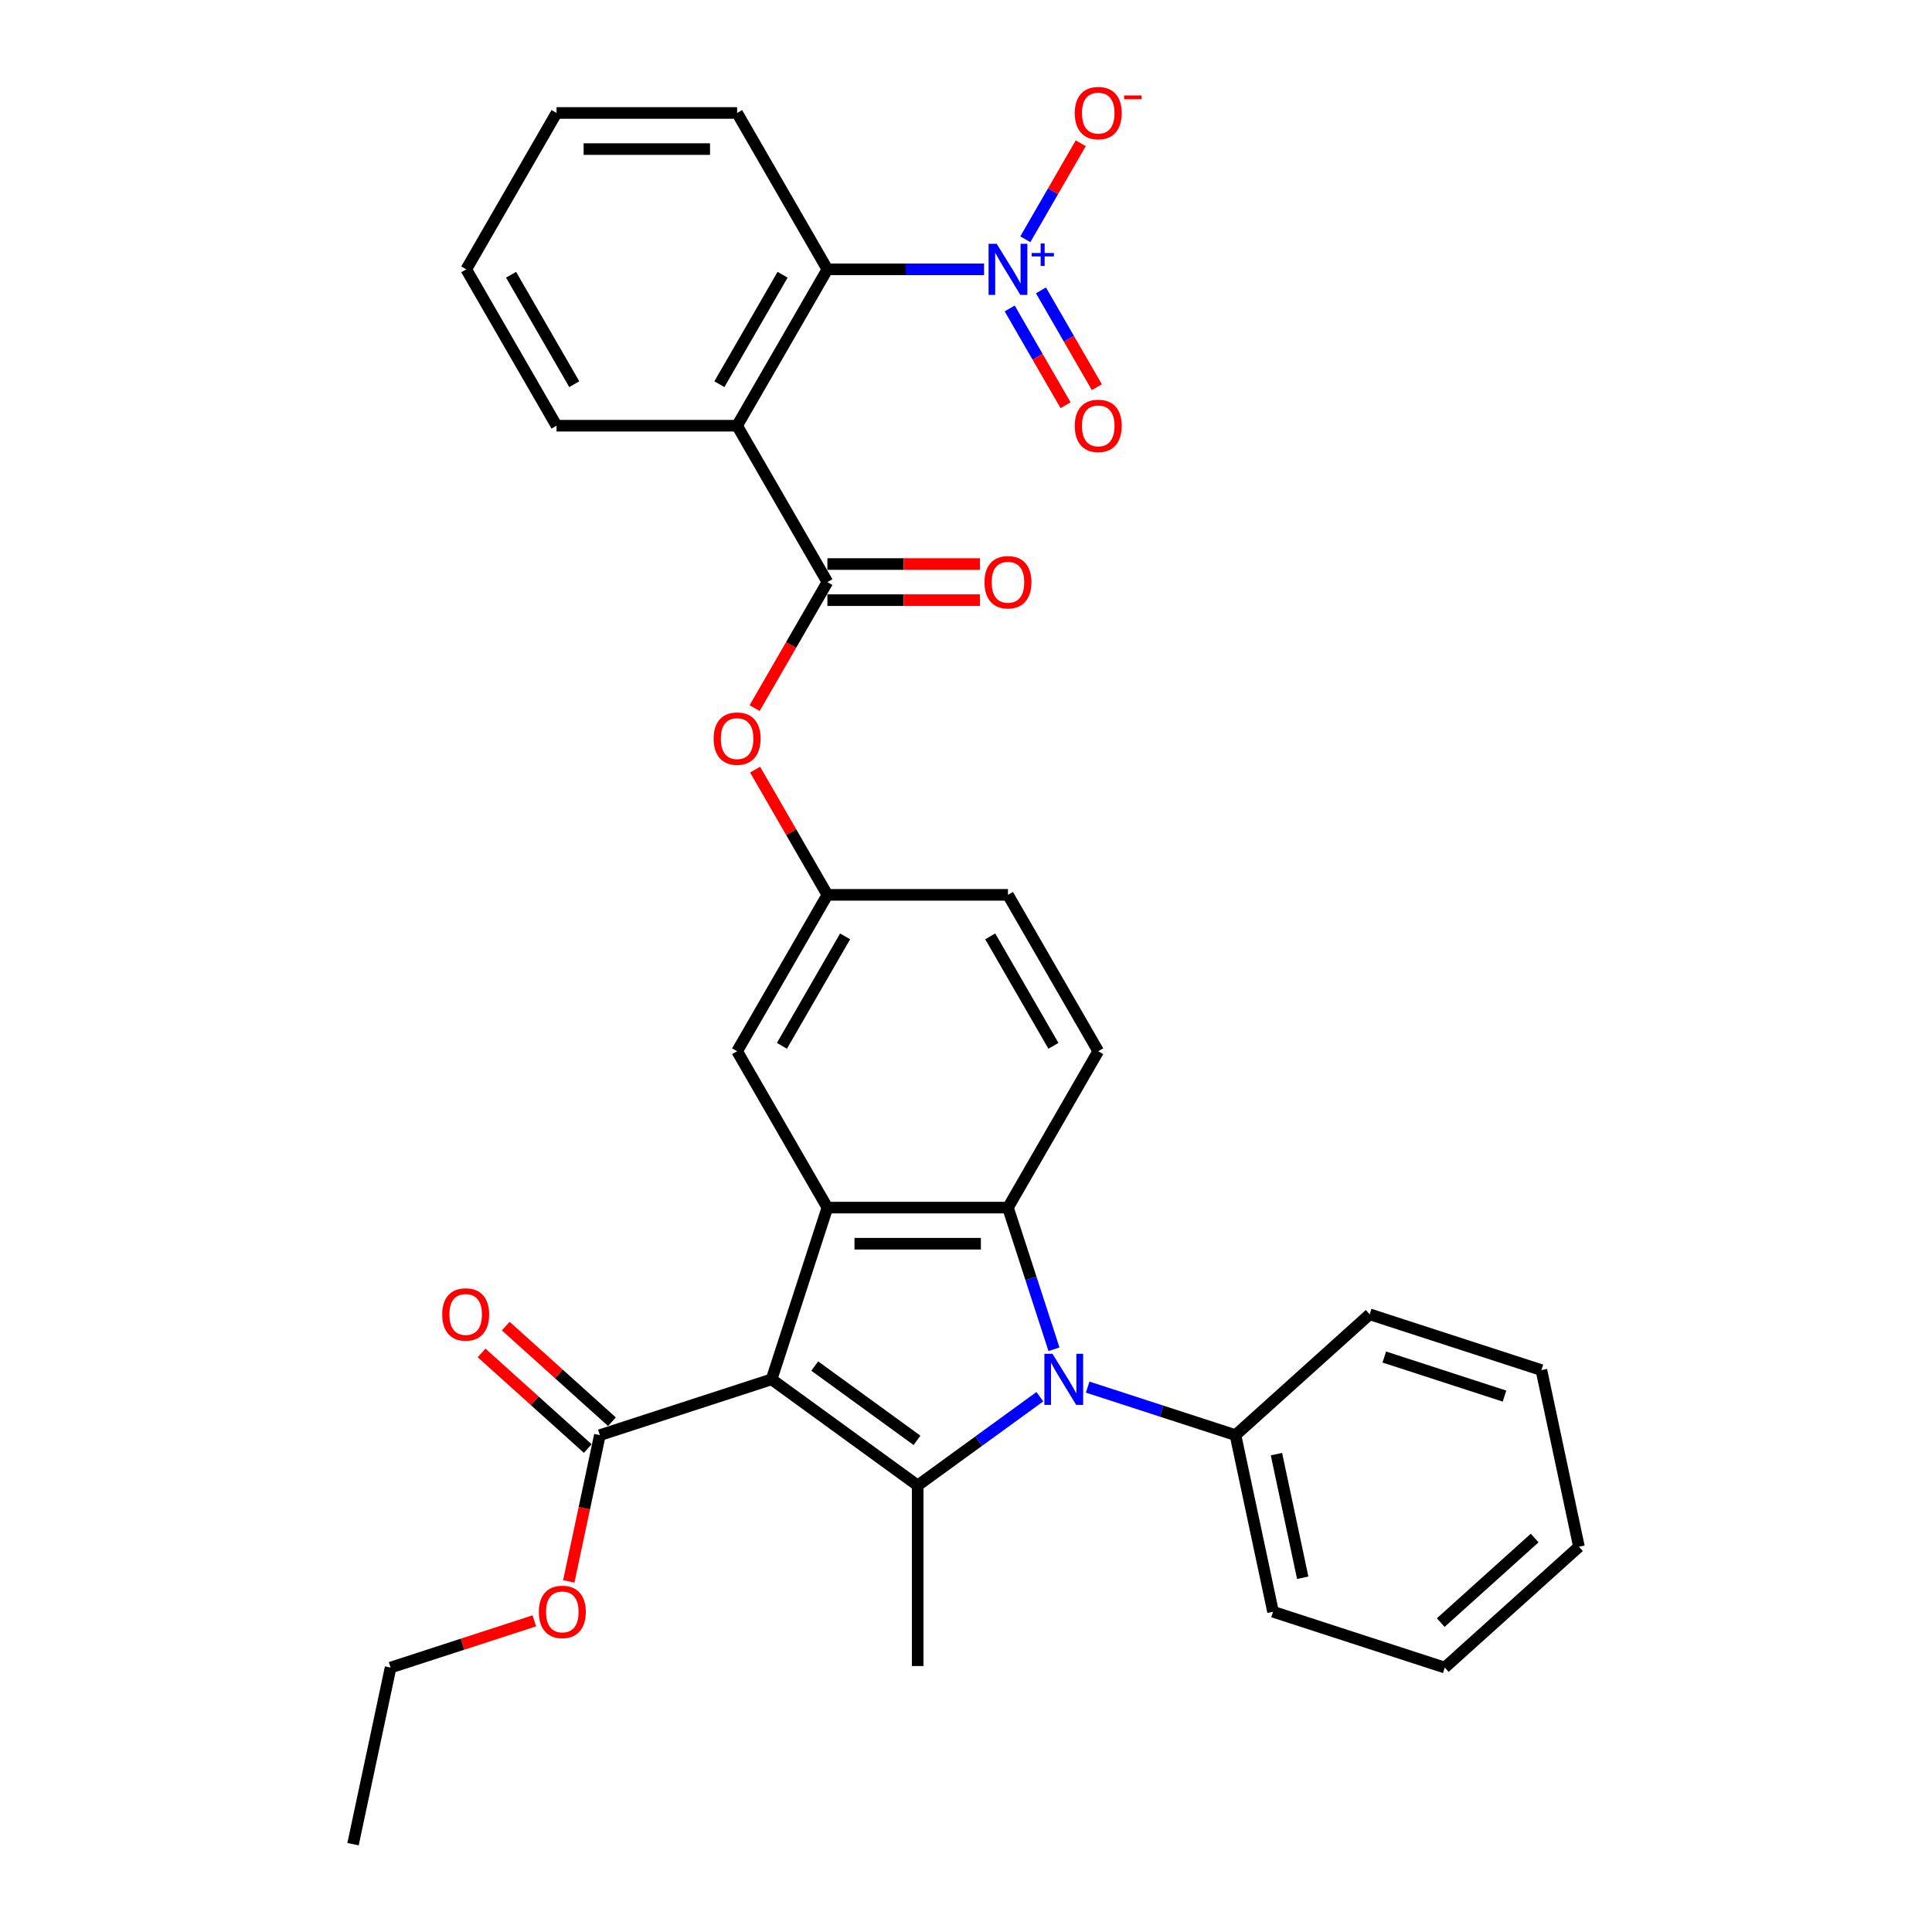 <?xml version='1.0' encoding='iso-8859-1'?>
<svg version='1.1' baseProfile='full'
              xmlns='http://www.w3.org/2000/svg'
                      xmlns:rdkit='http://www.rdkit.org/xml'
                      xmlns:xlink='http://www.w3.org/1999/xlink'
                  xml:space='preserve'
width='1000px' height='1000px' viewBox='0 0 1000 1000'>
<!-- END OF HEADER -->
<rect style='opacity:1.0;fill:#FFFFFF;stroke:none' width='1000' height='1000' x='0' y='0'> </rect>
<path class='bond-0' d='M 399.375,713.943 L 474.988,768.879' style='fill:none;fill-rule:evenodd;stroke:#000000;stroke-width:6px;stroke-linecap:butt;stroke-linejoin:miter;stroke-opacity:1' />
<path class='bond-0' d='M 421.704,707.061 L 474.633,745.516' style='fill:none;fill-rule:evenodd;stroke:#000000;stroke-width:6px;stroke-linecap:butt;stroke-linejoin:miter;stroke-opacity:1' />
<path class='bond-2' d='M 399.375,713.943 L 428.257,625.055' style='fill:none;fill-rule:evenodd;stroke:#000000;stroke-width:6px;stroke-linecap:butt;stroke-linejoin:miter;stroke-opacity:1' />
<path class='bond-8' d='M 399.375,713.943 L 310.488,742.824' style='fill:none;fill-rule:evenodd;stroke:#000000;stroke-width:6px;stroke-linecap:butt;stroke-linejoin:miter;stroke-opacity:1' />
<path class='bond-1' d='M 474.988,768.879 L 506.607,745.906' style='fill:none;fill-rule:evenodd;stroke:#000000;stroke-width:6px;stroke-linecap:butt;stroke-linejoin:miter;stroke-opacity:1' />
<path class='bond-1' d='M 506.607,745.906 L 538.226,722.933' style='fill:none;fill-rule:evenodd;stroke:#0000FF;stroke-width:6px;stroke-linecap:butt;stroke-linejoin:miter;stroke-opacity:1' />
<path class='bond-19' d='M 474.988,768.879 L 474.988,862.341' style='fill:none;fill-rule:evenodd;stroke:#000000;stroke-width:6px;stroke-linecap:butt;stroke-linejoin:miter;stroke-opacity:1' />
<path class='bond-13' d='M 562.975,717.964 L 601.232,730.394' style='fill:none;fill-rule:evenodd;stroke:#0000FF;stroke-width:6px;stroke-linecap:butt;stroke-linejoin:miter;stroke-opacity:1' />
<path class='bond-13' d='M 601.232,730.394 L 639.488,742.824' style='fill:none;fill-rule:evenodd;stroke:#000000;stroke-width:6px;stroke-linecap:butt;stroke-linejoin:miter;stroke-opacity:1' />
<path class='bond-32' d='M 545.541,698.372 L 533.63,661.713' style='fill:none;fill-rule:evenodd;stroke:#0000FF;stroke-width:6px;stroke-linecap:butt;stroke-linejoin:miter;stroke-opacity:1' />
<path class='bond-32' d='M 533.63,661.713 L 521.719,625.055' style='fill:none;fill-rule:evenodd;stroke:#000000;stroke-width:6px;stroke-linecap:butt;stroke-linejoin:miter;stroke-opacity:1' />
<path class='bond-3' d='M 428.257,625.055 L 521.719,625.055' style='fill:none;fill-rule:evenodd;stroke:#000000;stroke-width:6px;stroke-linecap:butt;stroke-linejoin:miter;stroke-opacity:1' />
<path class='bond-3' d='M 442.276,643.747 L 507.7,643.747' style='fill:none;fill-rule:evenodd;stroke:#000000;stroke-width:6px;stroke-linecap:butt;stroke-linejoin:miter;stroke-opacity:1' />
<path class='bond-11' d='M 428.257,625.055 L 381.526,544.114' style='fill:none;fill-rule:evenodd;stroke:#000000;stroke-width:6px;stroke-linecap:butt;stroke-linejoin:miter;stroke-opacity:1' />
<path class='bond-10' d='M 521.719,625.055 L 568.45,544.114' style='fill:none;fill-rule:evenodd;stroke:#000000;stroke-width:6px;stroke-linecap:butt;stroke-linejoin:miter;stroke-opacity:1' />
<path class='bond-4' d='M 509.345,139.411 L 468.801,139.411' style='fill:none;fill-rule:evenodd;stroke:#0000FF;stroke-width:6px;stroke-linecap:butt;stroke-linejoin:miter;stroke-opacity:1' />
<path class='bond-4' d='M 468.801,139.411 L 428.257,139.411' style='fill:none;fill-rule:evenodd;stroke:#000000;stroke-width:6px;stroke-linecap:butt;stroke-linejoin:miter;stroke-opacity:1' />
<path class='bond-12' d='M 530.709,123.84 L 545.053,98.996' style='fill:none;fill-rule:evenodd;stroke:#0000FF;stroke-width:6px;stroke-linecap:butt;stroke-linejoin:miter;stroke-opacity:1' />
<path class='bond-12' d='M 545.053,98.996 L 559.396,74.152' style='fill:none;fill-rule:evenodd;stroke:#FF0000;stroke-width:6px;stroke-linecap:butt;stroke-linejoin:miter;stroke-opacity:1' />
<path class='bond-14' d='M 522.615,159.655 L 537.077,184.704' style='fill:none;fill-rule:evenodd;stroke:#0000FF;stroke-width:6px;stroke-linecap:butt;stroke-linejoin:miter;stroke-opacity:1' />
<path class='bond-14' d='M 537.077,184.704 L 551.54,209.754' style='fill:none;fill-rule:evenodd;stroke:#FF0000;stroke-width:6px;stroke-linecap:butt;stroke-linejoin:miter;stroke-opacity:1' />
<path class='bond-14' d='M 538.803,150.308 L 553.265,175.358' style='fill:none;fill-rule:evenodd;stroke:#0000FF;stroke-width:6px;stroke-linecap:butt;stroke-linejoin:miter;stroke-opacity:1' />
<path class='bond-14' d='M 553.265,175.358 L 567.728,200.408' style='fill:none;fill-rule:evenodd;stroke:#FF0000;stroke-width:6px;stroke-linecap:butt;stroke-linejoin:miter;stroke-opacity:1' />
<path class='bond-5' d='M 381.526,220.351 L 428.257,301.292' style='fill:none;fill-rule:evenodd;stroke:#000000;stroke-width:6px;stroke-linecap:butt;stroke-linejoin:miter;stroke-opacity:1' />
<path class='bond-7' d='M 381.526,220.351 L 428.257,139.411' style='fill:none;fill-rule:evenodd;stroke:#000000;stroke-width:6px;stroke-linecap:butt;stroke-linejoin:miter;stroke-opacity:1' />
<path class='bond-7' d='M 372.347,198.864 L 405.059,142.206' style='fill:none;fill-rule:evenodd;stroke:#000000;stroke-width:6px;stroke-linecap:butt;stroke-linejoin:miter;stroke-opacity:1' />
<path class='bond-21' d='M 381.526,220.351 L 288.063,220.351' style='fill:none;fill-rule:evenodd;stroke:#000000;stroke-width:6px;stroke-linecap:butt;stroke-linejoin:miter;stroke-opacity:1' />
<path class='bond-6' d='M 428.257,301.292 L 409.429,333.902' style='fill:none;fill-rule:evenodd;stroke:#000000;stroke-width:6px;stroke-linecap:butt;stroke-linejoin:miter;stroke-opacity:1' />
<path class='bond-6' d='M 409.429,333.902 L 390.602,366.513' style='fill:none;fill-rule:evenodd;stroke:#FF0000;stroke-width:6px;stroke-linecap:butt;stroke-linejoin:miter;stroke-opacity:1' />
<path class='bond-15' d='M 428.257,310.638 L 467.745,310.638' style='fill:none;fill-rule:evenodd;stroke:#000000;stroke-width:6px;stroke-linecap:butt;stroke-linejoin:miter;stroke-opacity:1' />
<path class='bond-15' d='M 467.745,310.638 L 507.232,310.638' style='fill:none;fill-rule:evenodd;stroke:#FF0000;stroke-width:6px;stroke-linecap:butt;stroke-linejoin:miter;stroke-opacity:1' />
<path class='bond-15' d='M 428.257,291.946 L 467.745,291.946' style='fill:none;fill-rule:evenodd;stroke:#000000;stroke-width:6px;stroke-linecap:butt;stroke-linejoin:miter;stroke-opacity:1' />
<path class='bond-15' d='M 467.745,291.946 L 507.232,291.946' style='fill:none;fill-rule:evenodd;stroke:#FF0000;stroke-width:6px;stroke-linecap:butt;stroke-linejoin:miter;stroke-opacity:1' />
<path class='bond-22' d='M 428.257,139.411 L 381.526,58.47' style='fill:none;fill-rule:evenodd;stroke:#000000;stroke-width:6px;stroke-linecap:butt;stroke-linejoin:miter;stroke-opacity:1' />
<path class='bond-17' d='M 316.741,735.879 L 289.257,711.131' style='fill:none;fill-rule:evenodd;stroke:#000000;stroke-width:6px;stroke-linecap:butt;stroke-linejoin:miter;stroke-opacity:1' />
<path class='bond-17' d='M 289.257,711.131 L 261.772,686.384' style='fill:none;fill-rule:evenodd;stroke:#FF0000;stroke-width:6px;stroke-linecap:butt;stroke-linejoin:miter;stroke-opacity:1' />
<path class='bond-17' d='M 304.234,749.77 L 276.749,725.023' style='fill:none;fill-rule:evenodd;stroke:#000000;stroke-width:6px;stroke-linecap:butt;stroke-linejoin:miter;stroke-opacity:1' />
<path class='bond-17' d='M 276.749,725.023 L 249.264,700.275' style='fill:none;fill-rule:evenodd;stroke:#FF0000;stroke-width:6px;stroke-linecap:butt;stroke-linejoin:miter;stroke-opacity:1' />
<path class='bond-20' d='M 310.488,742.824 L 302.442,780.674' style='fill:none;fill-rule:evenodd;stroke:#000000;stroke-width:6px;stroke-linecap:butt;stroke-linejoin:miter;stroke-opacity:1' />
<path class='bond-20' d='M 302.442,780.674 L 294.397,818.524' style='fill:none;fill-rule:evenodd;stroke:#FF0000;stroke-width:6px;stroke-linecap:butt;stroke-linejoin:miter;stroke-opacity:1' />
<path class='bond-9' d='M 390.839,398.364 L 409.548,430.769' style='fill:none;fill-rule:evenodd;stroke:#FF0000;stroke-width:6px;stroke-linecap:butt;stroke-linejoin:miter;stroke-opacity:1' />
<path class='bond-9' d='M 409.548,430.769 L 428.257,463.174' style='fill:none;fill-rule:evenodd;stroke:#000000;stroke-width:6px;stroke-linecap:butt;stroke-linejoin:miter;stroke-opacity:1' />
<path class='bond-33' d='M 568.45,544.114 L 521.719,463.174' style='fill:none;fill-rule:evenodd;stroke:#000000;stroke-width:6px;stroke-linecap:butt;stroke-linejoin:miter;stroke-opacity:1' />
<path class='bond-33' d='M 545.252,541.319 L 512.541,484.661' style='fill:none;fill-rule:evenodd;stroke:#000000;stroke-width:6px;stroke-linecap:butt;stroke-linejoin:miter;stroke-opacity:1' />
<path class='bond-16' d='M 381.526,544.114 L 428.257,463.174' style='fill:none;fill-rule:evenodd;stroke:#000000;stroke-width:6px;stroke-linecap:butt;stroke-linejoin:miter;stroke-opacity:1' />
<path class='bond-16' d='M 404.723,541.319 L 437.435,484.661' style='fill:none;fill-rule:evenodd;stroke:#000000;stroke-width:6px;stroke-linecap:butt;stroke-linejoin:miter;stroke-opacity:1' />
<path class='bond-23' d='M 639.488,742.824 L 658.92,834.244' style='fill:none;fill-rule:evenodd;stroke:#000000;stroke-width:6px;stroke-linecap:butt;stroke-linejoin:miter;stroke-opacity:1' />
<path class='bond-23' d='M 660.687,752.651 L 674.289,816.645' style='fill:none;fill-rule:evenodd;stroke:#000000;stroke-width:6px;stroke-linecap:butt;stroke-linejoin:miter;stroke-opacity:1' />
<path class='bond-24' d='M 639.488,742.824 L 708.944,680.286' style='fill:none;fill-rule:evenodd;stroke:#000000;stroke-width:6px;stroke-linecap:butt;stroke-linejoin:miter;stroke-opacity:1' />
<path class='bond-18' d='M 428.257,463.174 L 521.719,463.174' style='fill:none;fill-rule:evenodd;stroke:#000000;stroke-width:6px;stroke-linecap:butt;stroke-linejoin:miter;stroke-opacity:1' />
<path class='bond-25' d='M 276.569,838.951 L 239.368,851.038' style='fill:none;fill-rule:evenodd;stroke:#FF0000;stroke-width:6px;stroke-linecap:butt;stroke-linejoin:miter;stroke-opacity:1' />
<path class='bond-25' d='M 239.368,851.038 L 202.168,863.126' style='fill:none;fill-rule:evenodd;stroke:#000000;stroke-width:6px;stroke-linecap:butt;stroke-linejoin:miter;stroke-opacity:1' />
<path class='bond-26' d='M 288.063,220.351 L 241.332,139.411' style='fill:none;fill-rule:evenodd;stroke:#000000;stroke-width:6px;stroke-linecap:butt;stroke-linejoin:miter;stroke-opacity:1' />
<path class='bond-26' d='M 297.242,198.864 L 264.53,142.206' style='fill:none;fill-rule:evenodd;stroke:#000000;stroke-width:6px;stroke-linecap:butt;stroke-linejoin:miter;stroke-opacity:1' />
<path class='bond-35' d='M 381.526,58.47 L 288.063,58.47' style='fill:none;fill-rule:evenodd;stroke:#000000;stroke-width:6px;stroke-linecap:butt;stroke-linejoin:miter;stroke-opacity:1' />
<path class='bond-35' d='M 367.506,77.162 L 302.083,77.162' style='fill:none;fill-rule:evenodd;stroke:#000000;stroke-width:6px;stroke-linecap:butt;stroke-linejoin:miter;stroke-opacity:1' />
<path class='bond-29' d='M 658.92,834.244 L 747.808,863.126' style='fill:none;fill-rule:evenodd;stroke:#000000;stroke-width:6px;stroke-linecap:butt;stroke-linejoin:miter;stroke-opacity:1' />
<path class='bond-30' d='M 708.944,680.286 L 797.832,709.167' style='fill:none;fill-rule:evenodd;stroke:#000000;stroke-width:6px;stroke-linecap:butt;stroke-linejoin:miter;stroke-opacity:1' />
<path class='bond-30' d='M 716.501,702.396 L 778.723,722.613' style='fill:none;fill-rule:evenodd;stroke:#000000;stroke-width:6px;stroke-linecap:butt;stroke-linejoin:miter;stroke-opacity:1' />
<path class='bond-28' d='M 202.168,863.126 L 182.736,954.545' style='fill:none;fill-rule:evenodd;stroke:#000000;stroke-width:6px;stroke-linecap:butt;stroke-linejoin:miter;stroke-opacity:1' />
<path class='bond-27' d='M 241.332,139.411 L 288.063,58.47' style='fill:none;fill-rule:evenodd;stroke:#000000;stroke-width:6px;stroke-linecap:butt;stroke-linejoin:miter;stroke-opacity:1' />
<path class='bond-34' d='M 747.808,863.126 L 817.264,800.587' style='fill:none;fill-rule:evenodd;stroke:#000000;stroke-width:6px;stroke-linecap:butt;stroke-linejoin:miter;stroke-opacity:1' />
<path class='bond-34' d='M 745.719,839.854 L 794.338,796.077' style='fill:none;fill-rule:evenodd;stroke:#000000;stroke-width:6px;stroke-linecap:butt;stroke-linejoin:miter;stroke-opacity:1' />
<path class='bond-31' d='M 797.832,709.167 L 817.264,800.587' style='fill:none;fill-rule:evenodd;stroke:#000000;stroke-width:6px;stroke-linecap:butt;stroke-linejoin:miter;stroke-opacity:1' />
<path  class='atom-2' d='M 544.75 700.709
L 553.423 714.728
Q 554.283 716.111, 555.666 718.616
Q 557.049 721.121, 557.124 721.27
L 557.124 700.709
L 560.638 700.709
L 560.638 727.177
L 557.012 727.177
L 547.703 711.849
Q 546.619 710.055, 545.46 707.999
Q 544.339 705.942, 544.002 705.307
L 544.002 727.177
L 540.563 727.177
L 540.563 700.709
L 544.75 700.709
' fill='#0000FF'/>
<path  class='atom-5' d='M 515.868 126.177
L 524.542 140.196
Q 525.401 141.579, 526.785 144.084
Q 528.168 146.589, 528.243 146.738
L 528.243 126.177
L 531.757 126.177
L 531.757 152.645
L 528.131 152.645
L 518.822 137.317
Q 517.738 135.523, 516.579 133.467
Q 515.457 131.41, 515.121 130.775
L 515.121 152.645
L 511.681 152.645
L 511.681 126.177
L 515.868 126.177
' fill='#0000FF'/>
<path  class='atom-5' d='M 533.978 130.948
L 538.641 130.948
L 538.641 126.037
L 540.714 126.037
L 540.714 130.948
L 545.5 130.948
L 545.5 132.724
L 540.714 132.724
L 540.714 137.659
L 538.641 137.659
L 538.641 132.724
L 533.978 132.724
L 533.978 130.948
' fill='#0000FF'/>
<path  class='atom-10' d='M 369.376 382.308
Q 369.376 375.952, 372.516 372.401
Q 375.656 368.849, 381.526 368.849
Q 387.395 368.849, 390.535 372.401
Q 393.676 375.952, 393.676 382.308
Q 393.676 388.738, 390.498 392.402
Q 387.32 396.028, 381.526 396.028
Q 375.694 396.028, 372.516 392.402
Q 369.376 388.775, 369.376 382.308
M 381.526 393.037
Q 385.563 393.037, 387.732 390.345
Q 389.937 387.616, 389.937 382.308
Q 389.937 377.111, 387.732 374.494
Q 385.563 371.84, 381.526 371.84
Q 377.488 371.84, 375.282 374.457
Q 373.114 377.074, 373.114 382.308
Q 373.114 387.654, 375.282 390.345
Q 377.488 393.037, 381.526 393.037
' fill='#FF0000'/>
<path  class='atom-13' d='M 556.3 58.545
Q 556.3 52.189, 559.44 48.638
Q 562.581 45.086, 568.45 45.086
Q 574.32 45.086, 577.46 48.638
Q 580.6 52.189, 580.6 58.545
Q 580.6 64.975, 577.423 68.639
Q 574.245 72.265, 568.45 72.265
Q 562.618 72.265, 559.44 68.639
Q 556.3 65.013, 556.3 58.545
M 568.45 69.274
Q 572.488 69.274, 574.656 66.583
Q 576.862 63.853, 576.862 58.545
Q 576.862 53.348, 574.656 50.731
Q 572.488 48.077, 568.45 48.077
Q 564.413 48.077, 562.207 50.694
Q 560.039 53.311, 560.039 58.545
Q 560.039 63.891, 562.207 66.583
Q 564.413 69.274, 568.45 69.274
' fill='#FF0000'/>
<path  class='atom-13' d='M 581.834 49.407
L 590.889 49.407
L 590.889 51.38
L 581.834 51.38
L 581.834 49.407
' fill='#FF0000'/>
<path  class='atom-15' d='M 556.3 220.426
Q 556.3 214.071, 559.44 210.519
Q 562.581 206.968, 568.45 206.968
Q 574.32 206.968, 577.46 210.519
Q 580.6 214.071, 580.6 220.426
Q 580.6 226.856, 577.423 230.52
Q 574.245 234.147, 568.45 234.147
Q 562.618 234.147, 559.44 230.52
Q 556.3 226.894, 556.3 220.426
M 568.45 231.156
Q 572.488 231.156, 574.656 228.464
Q 576.862 225.735, 576.862 220.426
Q 576.862 215.23, 574.656 212.613
Q 572.488 209.958, 568.45 209.958
Q 564.413 209.958, 562.207 212.575
Q 560.039 215.192, 560.039 220.426
Q 560.039 225.772, 562.207 228.464
Q 564.413 231.156, 568.45 231.156
' fill='#FF0000'/>
<path  class='atom-16' d='M 509.569 301.367
Q 509.569 295.012, 512.709 291.46
Q 515.85 287.908, 521.719 287.908
Q 527.589 287.908, 530.729 291.46
Q 533.869 295.012, 533.869 301.367
Q 533.869 307.797, 530.691 311.461
Q 527.514 315.087, 521.719 315.087
Q 515.887 315.087, 512.709 311.461
Q 509.569 307.835, 509.569 301.367
M 521.719 312.096
Q 525.757 312.096, 527.925 309.405
Q 530.131 306.676, 530.131 301.367
Q 530.131 296.17, 527.925 293.553
Q 525.757 290.899, 521.719 290.899
Q 517.682 290.899, 515.476 293.516
Q 513.307 296.133, 513.307 301.367
Q 513.307 306.713, 515.476 309.405
Q 517.682 312.096, 521.719 312.096
' fill='#FF0000'/>
<path  class='atom-18' d='M 228.881 680.361
Q 228.881 674.005, 232.022 670.454
Q 235.162 666.902, 241.032 666.902
Q 246.901 666.902, 250.041 670.454
Q 253.182 674.005, 253.182 680.361
Q 253.182 686.791, 250.004 690.454
Q 246.826 694.081, 241.032 694.081
Q 235.199 694.081, 232.022 690.454
Q 228.881 686.828, 228.881 680.361
M 241.032 691.09
Q 245.069 691.09, 247.237 688.398
Q 249.443 685.669, 249.443 680.361
Q 249.443 675.164, 247.237 672.547
Q 245.069 669.893, 241.032 669.893
Q 236.994 669.893, 234.788 672.51
Q 232.62 675.127, 232.62 680.361
Q 232.62 685.707, 234.788 688.398
Q 236.994 691.09, 241.032 691.09
' fill='#FF0000'/>
<path  class='atom-21' d='M 278.906 834.319
Q 278.906 827.963, 282.046 824.412
Q 285.186 820.86, 291.056 820.86
Q 296.925 820.86, 300.065 824.412
Q 303.206 827.963, 303.206 834.319
Q 303.206 840.749, 300.028 844.413
Q 296.85 848.039, 291.056 848.039
Q 285.224 848.039, 282.046 844.413
Q 278.906 840.787, 278.906 834.319
M 291.056 845.048
Q 295.093 845.048, 297.261 842.357
Q 299.467 839.628, 299.467 834.319
Q 299.467 829.122, 297.261 826.505
Q 295.093 823.851, 291.056 823.851
Q 287.018 823.851, 284.812 826.468
Q 282.644 829.085, 282.644 834.319
Q 282.644 839.665, 284.812 842.357
Q 287.018 845.048, 291.056 845.048
' fill='#FF0000'/>
</svg>
